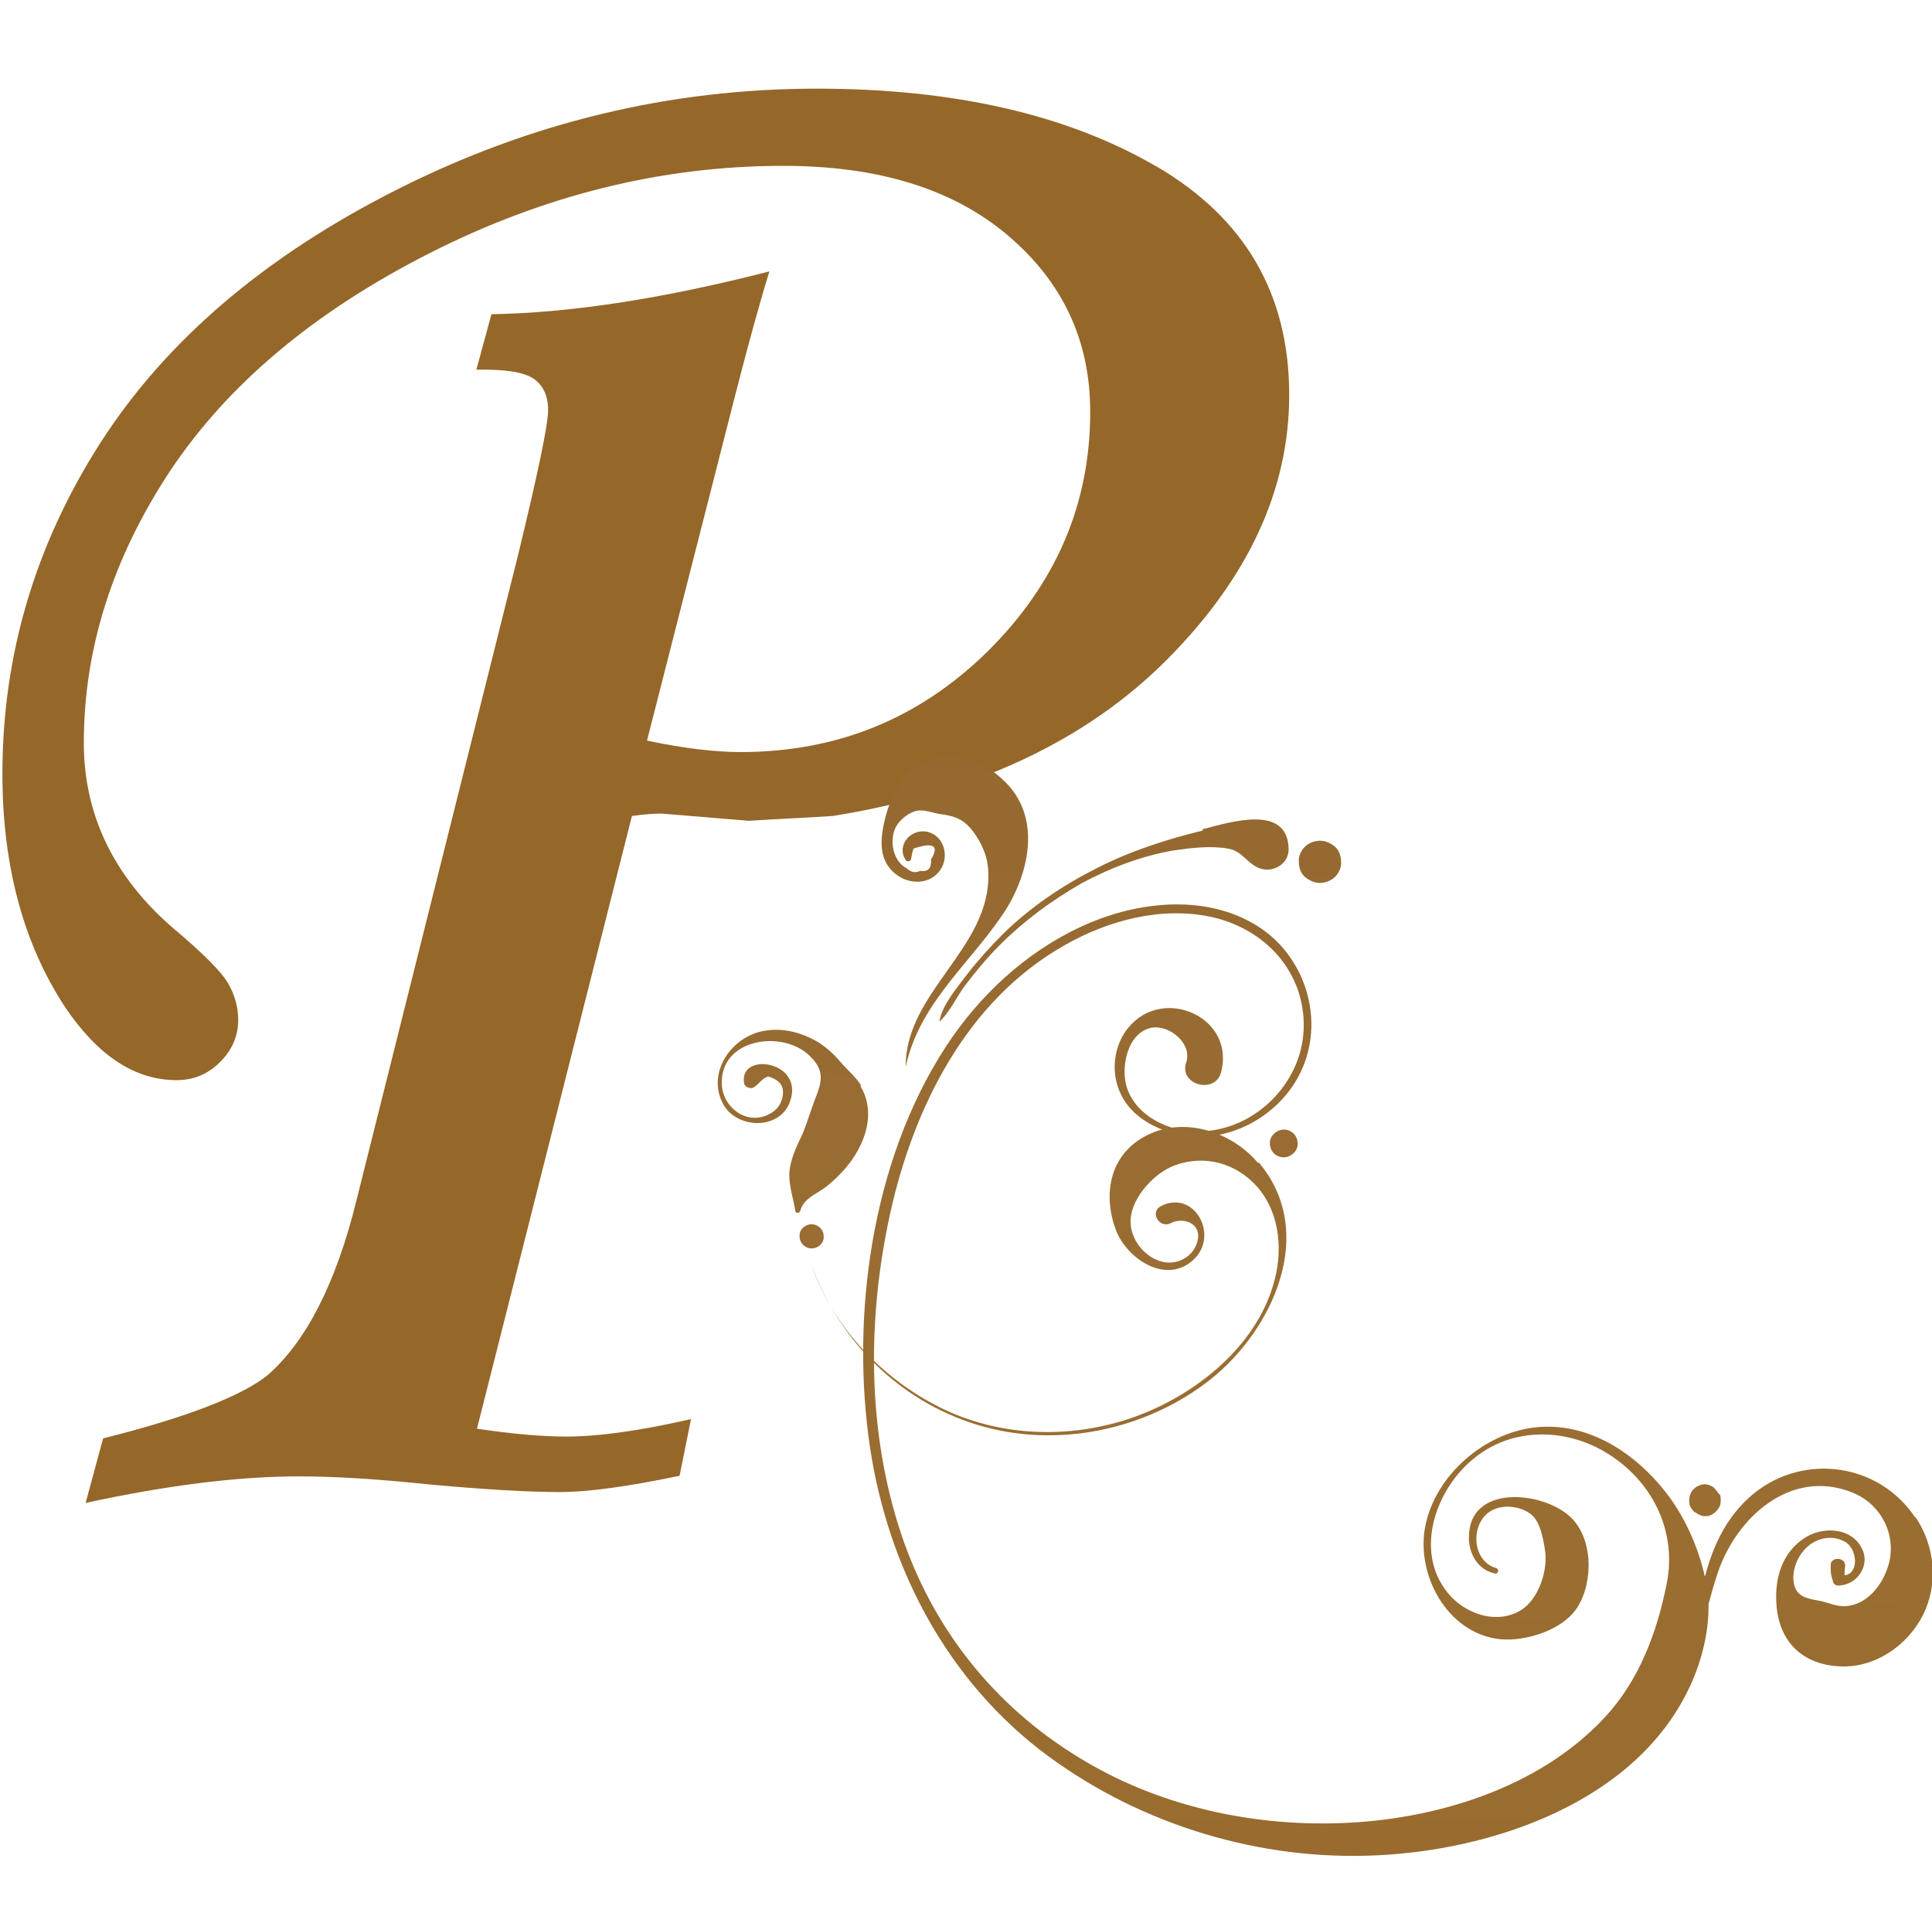 <?xml version="1.0" encoding="UTF-8"?>
<svg id="_レイヤー_2" data-name="レイヤー_2" xmlns="http://www.w3.org/2000/svg" xmlns:xlink="http://www.w3.org/1999/xlink" viewBox="0 0 32.04 32">
  <defs>
    <style>
      .cls-1 {
        fill: url(#_Безымянный_градиент_40-2);
      }

      .cls-2 {
        fill: url(#_Безымянный_градиент_40-7);
      }

      .cls-3 {
        fill: url(#_Безымянный_градиент_40-5);
      }

      .cls-4 {
        fill: none;
      }

      .cls-5 {
        fill: url(#_Безымянный_градиент_40-3);
      }

      .cls-6 {
        fill: url(#_Безымянный_градиент_40-10);
      }

      .cls-7 {
        fill: #956729;
      }

      .cls-8 {
        fill: url(#_名称未設定グラデーション_3);
      }

      .cls-9 {
        fill: url(#_Безымянный_градиент_40);
      }

      .cls-10 {
        fill: url(#_Безымянный_градиент_40-4);
      }

      .cls-11 {
        fill: url(#_Безымянный_градиент_40-9);
      }

      .cls-12 {
        fill: url(#_Безымянный_градиент_40-8);
      }

      .cls-13 {
        fill: url(#_Безымянный_градиент_40-6);
      }
    </style>
    <radialGradient id="_Безымянный_градиент_40" data-name="Безымянный градиент 40" cx="21.95" cy="-113.16" fx="21.95" fy="-113.16" r="164.77" gradientUnits="userSpaceOnUse">
      <stop offset="0" stop-color="#8f632c"/>
      <stop offset=".18" stop-color="#99692a"/>
      <stop offset=".27" stop-color="#9a6e33"/>
      <stop offset=".37" stop-color="#93672f"/>
      <stop offset=".54" stop-color="#8f632c"/>
      <stop offset=".66" stop-color="#99692a"/>
      <stop offset=".71" stop-color="#8f632c"/>
      <stop offset=".82" stop-color="#9a6e33"/>
      <stop offset=".88" stop-color="#996b2e"/>
      <stop offset="1" stop-color="#99692a"/>
    </radialGradient>
    <radialGradient id="_Безымянный_градиент_40-2" data-name="Безымянный градиент 40" cx="21.95" cy="-113.18" fx="21.95" fy="-113.18" r="164.8" xlink:href="#_Безымянный_градиент_40"/>
    <radialGradient id="_Безымянный_градиент_40-3" data-name="Безымянный градиент 40" cx="21.95" cy="-113.16" fx="21.95" fy="-113.16" r="164.77" xlink:href="#_Безымянный_градиент_40"/>
    <radialGradient id="_Безымянный_градиент_40-4" data-name="Безымянный градиент 40" cx="21.95" cy="-113.16" fx="21.95" fy="-113.16" r="164.77" xlink:href="#_Безымянный_градиент_40"/>
    <radialGradient id="_Безымянный_градиент_40-5" data-name="Безымянный градиент 40" cx="21.95" cy="-113.16" fx="21.95" fy="-113.16" r="164.77" xlink:href="#_Безымянный_градиент_40"/>
    <radialGradient id="_名称未設定グラデーション_3" data-name="名称未設定グラデーション 3" cx="21.95" cy="-113.16" fx="21.95" fy="-113.16" r="164.77" gradientUnits="userSpaceOnUse">
      <stop offset="0" stop-color="#8f632c"/>
      <stop offset=".18" stop-color="#99692a"/>
      <stop offset=".27" stop-color="#9a6e33"/>
      <stop offset=".37" stop-color="#93672f"/>
      <stop offset=".54" stop-color="#8f632c"/>
      <stop offset=".66" stop-color="#99692a"/>
      <stop offset=".71" stop-color="#8f632c"/>
      <stop offset=".82" stop-color="#9a6e33"/>
      <stop offset=".88" stop-color="#996b2e"/>
      <stop offset="1" stop-color="#99692a"/>
    </radialGradient>
    <radialGradient id="_Безымянный_градиент_40-6" data-name="Безымянный градиент 40" cx="21.95" cy="-113.2" fx="21.95" fy="-113.2" r="164.82" xlink:href="#_Безымянный_градиент_40"/>
    <radialGradient id="_Безымянный_градиент_40-7" data-name="Безымянный градиент 40" cx="21.95" cy="-113.17" fx="21.95" fy="-113.17" r="164.78" xlink:href="#_Безымянный_градиент_40"/>
    <radialGradient id="_Безымянный_градиент_40-8" data-name="Безымянный градиент 40" cx="21.95" cy="-113.16" fx="21.95" fy="-113.16" r="164.77" xlink:href="#_Безымянный_градиент_40"/>
    <radialGradient id="_Безымянный_градиент_40-9" data-name="Безымянный градиент 40" cx="21.95" cy="-113.18" fx="21.95" fy="-113.18" r="164.8" xlink:href="#_Безымянный_градиент_40"/>
    <radialGradient id="_Безымянный_градиент_40-10" data-name="Безымянный градиент 40" cx="21.95" cy="-113.06" fx="21.95" fy="-113.06" r="164.66" xlink:href="#_Безымянный_градиент_40"/>
  </defs>
  <g id="_レイヤー_1-2" data-name="レイヤー_1">
    <g>
      <g>
        <path class="cls-7" d="M19.16,2.75c-1.47-.85-3.34-1.28-5.61-1.28-2.44,0-4.76.56-6.96,1.67-2.2,1.11-3.84,2.51-4.93,4.21C.58,9.04.04,10.87.04,12.83c0,1.53.35,2.82,1.04,3.87.54.8,1.15,1.21,1.85,1.21.28,0,.52-.1.72-.3.2-.2.3-.43.3-.7,0-.22-.06-.42-.17-.61-.11-.19-.42-.5-.92-.92-.98-.85-1.47-1.88-1.47-3.06,0-1.57.48-3.07,1.43-4.51.96-1.44,2.39-2.64,4.3-3.61,1.91-.97,3.87-1.45,5.87-1.45,1.57,0,2.81.38,3.72,1.15.91.77,1.37,1.74,1.37,2.93,0,1.53-.57,2.85-1.7,3.97-1.14,1.12-2.5,1.67-4.1,1.67-.42,0-.94-.06-1.55-.19l1.44-5.64c.24-.94.44-1.66.59-2.14-1.79.46-3.33.69-4.61.71l-.25.92c.47-.01.79.04.95.15.16.11.24.29.24.52,0,.24-.17,1.05-.5,2.41l-2.68,10.7c-.34,1.38-.84,2.34-1.47,2.89-.42.34-1.33.7-2.73,1.05l-.29,1.07c1.34-.29,2.52-.44,3.54-.44.56,0,1.27.04,2.12.13.97.09,1.7.13,2.2.13.47,0,1.13-.09,1.99-.27l.19-.94c-.83.19-1.52.29-2.08.29-.37,0-.86-.04-1.47-.13l2.57-10.16c.21-.03.38-.04.49-.04.48.04.97.08,1.45.12.46-.03.93-.05,1.39-.08,2.36-.38,4.21-1.25,5.55-2.6,1.34-1.35,2.02-2.81,2.02-4.38,0-1.67-.73-2.93-2.2-3.79Z"/>
        <g>
          <g>
            <path class="cls-9" d="M20.86,19.28c-.43-.51-1.21-.77-1.83-.46-.61.3-.75.95-.53,1.56.18.5.87.95,1.32.48.39-.41-.03-1.14-.57-.86-.19.1-.02.38.17.28.16-.09.47-.03.45.24-.03.27-.29.45-.55.41-.32-.05-.59-.38-.57-.71.02-.37.4-.78.74-.9.5-.18,1.02-.03,1.37.37.38.45.42,1.09.25,1.63-.32,1.07-1.37,1.87-2.4,2.21-.98.32-2.07.29-3.01-.14-1.02-.47-1.88-1.36-2.25-2.43,0,0,0,0,0,0,.46,1.26,1.45,2.26,2.74,2.66,1.32.41,2.82.1,3.9-.76,1.02-.82,1.76-2.42.79-3.58Z"/>
            <path class="cls-1" d="M13.46,20.3c-.11,0-.21.09-.2.2,0,.11.09.2.2.2.11,0,.21-.09.2-.2,0-.11-.09-.2-.2-.2Z"/>
            <path class="cls-5" d="M14.28,18c-.09-.15-.23-.26-.34-.39-.11-.13-.24-.25-.39-.34-.26-.15-.56-.23-.86-.18-.55.08-.99.7-.69,1.23.23.4.93.42,1.1-.05.25-.68-.85-.84-.76-.31.01.07.11.1.16.07.08-.05.15-.16.24-.18.21.06.28.18.23.37-.03.11-.1.19-.19.24-.37.22-.79-.08-.81-.48-.03-.76,1-.91,1.45-.48.22.21.23.37.13.64-.09.22-.15.44-.24.66-.1.21-.22.45-.22.69,0,.19.07.4.1.59,0,.04.07.04.08,0,.06-.22.28-.28.44-.41.16-.13.3-.27.42-.44.25-.36.38-.82.14-1.22Z"/>
          </g>
          <path class="cls-10" d="M28.27,26.13c-.1-.45-.31-.93-.58-1.3-.52-.71-1.34-1.27-2.25-1.16-.83.1-1.63.79-1.8,1.62-.17.81.36,1.8,1.24,1.89.42.04,1.04-.15,1.28-.53.27-.43.26-1.16-.13-1.51-.47-.42-1.67-.53-1.67.35,0,.28.15.54.43.6.06.01.08-.07.02-.09-.41-.12-.43-.75-.08-.95.19-.11.47-.08.65.05.16.12.21.4.24.59.06.33-.1.83-.4,1.01-.38.23-.86.08-1.15-.22-.64-.68-.29-1.74.34-2.27.66-.57,1.61-.54,2.31-.07.71.47,1.09,1.28.92,2.12-.16.81-.46,1.61-1.03,2.22-1.1,1.18-2.83,1.7-4.4,1.75-1.5.05-3.04-.3-4.32-1.09-1.41-.86-2.43-2.15-2.95-3.72-.56-1.69-.56-3.55-.18-5.29.39-1.77,1.27-3.54,2.9-4.46.72-.41,1.59-.64,2.41-.47.9.19,1.58.91,1.55,1.86-.03.92-.84,1.71-1.77,1.7-.47,0-1-.25-1.16-.72-.11-.33,0-.92.41-1,.3-.05.68.27.57.58-.12.37.48.53.58.16.24-.91-.95-1.44-1.53-.75-.24.28-.3.71-.16,1.05.15.38.51.6.89.71.86.24,1.81-.28,2.15-1.08.37-.86.02-1.89-.77-2.37-.82-.5-1.88-.4-2.73-.05-.94.39-1.73,1.08-2.31,1.91-1.28,1.85-1.67,4.4-1.39,6.6.26,2.03,1.21,3.94,2.84,5.21,1.53,1.18,3.48,1.81,5.41,1.76,2.06-.05,4.61-.9,5.45-2.98.21-.53.3-1.1.18-1.66Z"/>
          <path class="cls-3" d="M16.6,12.9c-.34-.31-.92-.51-1.34-.24-.32.2-.51.59-.59.95-.08.33-.1.69.22.91.22.15.54.14.7-.09.16-.22.07-.58-.22-.64-.27-.05-.51.23-.35.47.02.04.09.02.09-.02.01-.06.02-.12.04-.17.33-.11.43-.05.29.18.01.15-.05.21-.18.19-.08.04-.16.02-.22-.04-.22-.11-.29-.43-.2-.65.05-.13.2-.26.34-.3.13-.04.28.03.42.05.24.03.39.09.54.29.15.2.25.44.25.69.04,1.24-1.38,1.97-1.37,3.21,0,0,0,0,0,0,.22-1.03,1.02-1.67,1.59-2.5.46-.66.7-1.67,0-2.28Z"/>
          <path class="cls-8" d="M19.95,13.77c-.62.15-1.23.35-1.79.64-.55.28-1.07.63-1.52,1.07-.21.21-.41.43-.59.66-.17.23-.42.51-.47.79,0,0,0,.01.01,0,.16-.15.27-.39.4-.57.18-.24.38-.48.59-.69.4-.4.86-.74,1.35-1.02.48-.26,1.01-.46,1.54-.55.28-.04.6-.08.89-.03.26.04.33.28.57.34.21.05.45-.1.44-.34-.02-.75-.99-.43-1.43-.32Z"/>
          <path class="cls-13" d="M22.14,14.04c-.07-.06-.16-.1-.25-.1-.09,0-.19.04-.25.1-.06.06-.11.16-.1.25,0,.09.03.19.1.25.07.06.16.1.25.1.09,0,.19-.04.25-.1.06-.06.11-.16.1-.25,0-.09-.03-.19-.1-.25Z"/>
          <path class="cls-2" d="M21.29,18.73c-.12,0-.24.11-.23.23,0,.13.1.23.23.23.12,0,.24-.11.23-.23,0-.13-.1-.23-.23-.23Z"/>
          <path class="cls-12" d="M31.76,25.16c-.6-.9-1.84-1.07-2.67-.4-.48.39-.72.94-.85,1.53-.15.65-.21,1.34-.67,1.86-.02.02.01.05.03.03.57-.57.64-1.38.89-2.11.31-.91,1.2-1.72,2.21-1.33.45.17.73.63.64,1.12-.07.35-.33.73-.71.77-.16.02-.31-.06-.47-.09-.23-.04-.41-.08-.42-.37,0-.27.17-.55.43-.64.14-.05.29-.04.42.03.21.11.25.53,0,.56,0-.05,0-.08.01-.16,0-.15-.25-.15-.24,0,0,.13,0,.14.04.27.01.04.05.06.08.06.32,0,.55-.34.39-.63-.19-.35-.68-.35-.97-.14-.36.25-.47.67-.44,1.08.04.61.42,1,1.05,1.03.58.03,1.12-.34,1.38-.85.26-.52.2-1.14-.12-1.62Z"/>
          <path class="cls-11" d="M28.51,24.78s-.06-.1-.11-.13c-.04-.02-.08-.04-.13-.04s-.09.02-.13.04c-.02.01-.04.03-.05.04-.03.02-.04.05-.06.09-.02.06-.02.11-.01.17,0,0,0,0,0,0,0,.02.02.04.03.06.02.03.04.06.07.07.04.03.1.06.16.06.05,0,.09-.01.13-.04.05-.03.11-.1.12-.16,0,0,0,0,0,0,.01-.06.01-.11-.01-.17Z"/>
          <path class="cls-6" d="M24.05,30.34s-.08.03-.12.04c0,0,0,0,0,0,.04-.01.08-.03.12-.04,0,0,0,0,0,0Z"/>
        </g>
      </g>
      <rect class="cls-4" width="32" height="32"/>
    </g>
  </g>
</svg>